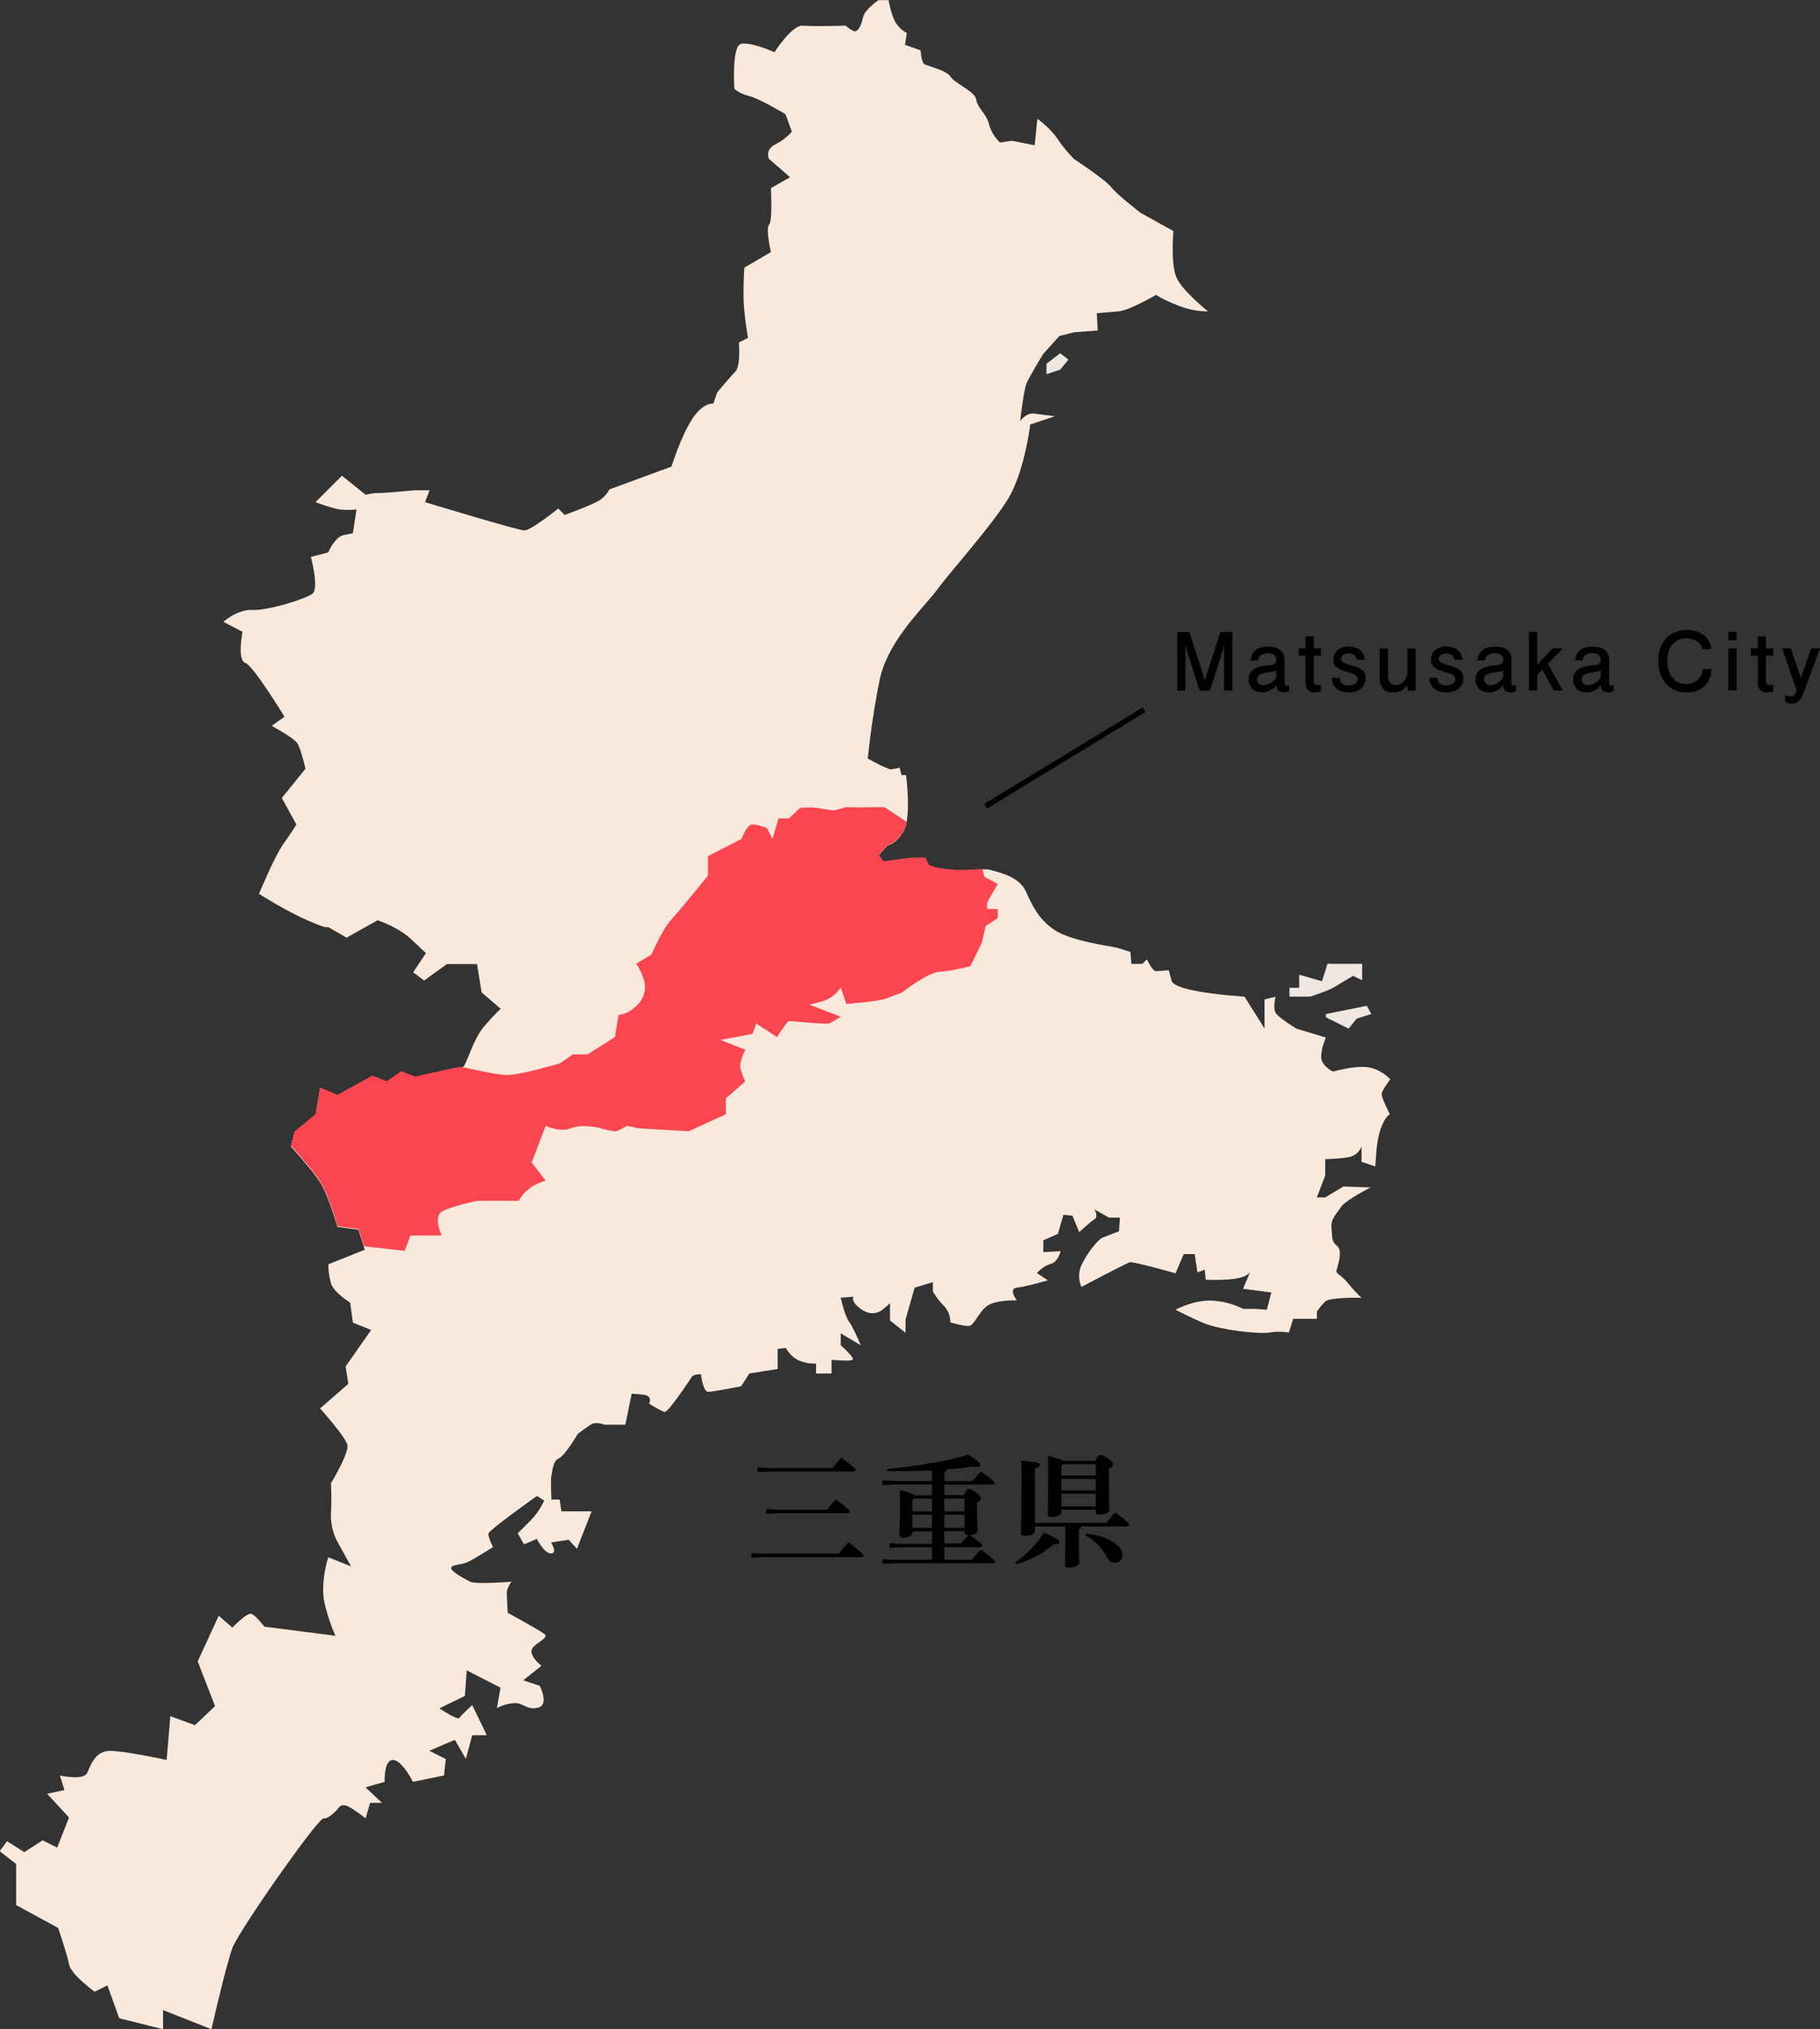 <?xml version="1.0" encoding="UTF-8"?><svg id="_レイヤー_2" xmlns="http://www.w3.org/2000/svg" viewBox="0 0 272.09 303.22"><rect x="0" y="0" width="272.09" height="303.22" fill="#333333" stroke="none"/><defs><style>.cls-1{fill:#eee8e0;}.cls-2{fill:none;stroke:#000;stroke-linecap:square;stroke-linejoin:round;stroke-width:.8px;}.cls-3{fill:#fa4650;}.cls-4{fill:#f9e9dd;}</style></defs><g id="_文字_写真"><path class="cls-1" d="m199.28,147.63c.82-.5,3-1.8,3-1.8l1.36.66v-2.46h-5.18l-.82,2.61-3.41-.98v1.96h-1.46v1.32h3.09s2.59-.82,3.41-1.32Z"/><polygon class="cls-1" points="198.21 152.02 201.61 153.72 202.83 152.22 205.01 151.54 204.33 150.31 198.21 151.54 198.21 152.02"/><path class="cls-4" d="m207.88,161.36s-.95-1.23-2.86-1.77c-1.91-.55-5.73.55-5.73.55,0,0-1.77-.82-1.77-2.18s.7-2.91.7-2.91l-4.39-1.32s-2.73-1.64-3.14-2.39,0-2.39,0-2.39l-1.64.41v4.36l-1.27-2.03-1.73-2.75s-4.5-.27-7.77-.95c-3.27-.68-3.14-1.5-3.14-1.5l-.41-1.5s-1.36.14-1.91.14-1.36-1.77-1.36-1.77l-.68.68h-1.64l-.14-1.77s-1.64-.55-2.18-.68-6.68-.95-9.14-2.59c-.14-.09-.27-.18-.39-.28-2.15-1.57-2.94-3.4-3.97-5.59-1.09-2.32-4.5-2.86-5.32-3.14-.24-.08-.64-.09-1.14-.07-1.21.05-3.03.26-4.86.07-2.59-.27-3.14-.68-3.14-.68l-.55-1.09h-1.77c-.41,0-4.5.55-4.5.55l-.68-.95,1.36-1.5s1.36-.14,2.46-2.32c.15-.31.27-.69.35-1.12.52-2.63-.08-7.06-.08-7.06h-.68l-.27-1.09-1.36.27-1.36-.55-2.05-1.09s.55-5.73,1.77-11.73c1.1-5.39,5.83-10.12,7.97-12.7.24-.29.46-.57.63-.8,1.64-2.32,8.18-9.55,10.64-13.64.72-1.21,1.31-2.67,1.77-4.12,1.1-3.47,1.51-6.93,1.51-6.93l3.68-1.23s-2.05-.27-3.14-.41c-1.09-.14-2.05,1.09-2.05,1.09,0,0,.55-4.64.95-5.59s2.46-4.36,2.46-4.36l2.46-2.73,1.23-.31.95-.24,3.55-.27-.14-2.59s1.32-.11,2.77-.23c.17-.01.34-.03.5-.04,1.64-.14,5.59-2.46,5.59-2.46,0,0,.48.34,1.61.87.48.22,1.07.48,1.8.77,2.46.95,4.36.82,4.36.82,0,0-3.96-3.14-4.77-5.18-.82-2.05-.41-6.82-.41-6.82l-4.91-2.73s-.92-.71-1.94-1.55c-.97-.81-2.03-1.73-2.43-2.27-.82-1.09-5.59-4.23-5.59-4.23,0,0-1.36-1.36-2.46-3-1.09-1.64-3-3-3-3l-.41,3.96-3.41-.68-1.77.27s-1.23-1.09-1.64-2.73c-.41-1.64-1.77-2.46-1.91-3.68-.01-.11-.06-.23-.12-.34-.58-1.11-3.21-2.21-3.7-3.07-.55-.95-3.55-1.64-3.96-1.91s-.55-2.05-.55-2.05l-2.32-.82.27-1.77s-.95-.41-1.64-1.5-1.09-3.41-1.09-3.41h-1.5s-2.05,1.36-2.32,2.59c-.27,1.23-.68,1.91-1.09,2.05s-1.5-.82-1.5-.82c0,0-4.77.14-6.41,0-1.64-.14-4.23,3.96-4.23,3.96,0,0-3.68-1.64-5.05-1.23s-.95,6.68-.95,6.68c0,0,.55.68,2.18,1.09,1.64.41,5.46,2.73,5.46,2.73l.95,2.59s-.82,1.09-2.46,1.91-.95,2.18-.95,2.18l3.14,2.73-2.86,1.64s.2,3.61-.09,4.98c-.05.23-.11.4-.18.48-.55.55.27,4.09.27,4.09l-3.96,2.32s-.14,1.36-.14,4.09.68,6.41.68,6.41l-.95.48-.41.21s.08,1,.03,2.06c-.04.94-.19,1.92-.57,2.3-.82.82-2.73,3.14-2.73,3.14l-.46,1.37-.09.27s-1.5-.27-3.18,2.32c-1.68,2.59-3.09,7.09-3.09,7.09l-9.28,3.41s-.41.95-1.5,1.64-5.18,2.18-5.18,2.18l-.89-.89-.07-.07s-4.09,3.27-5.05,3.27-14.87-4.23-14.87-4.23l.68-1.77h-2.32s-4.23.41-5.32.41-1.91.27-1.91.27l-3.55-2.86-3.96,3.96s2.59.95,3.68,1.09c1.09.14,2.46,0,2.46,0l-.55,3.55-1.36.27c-1.36.27-2.32,2.59-2.32,2.59l-2.59.68s1.23,4.64.27,5.46-6.82,2.59-9,2.46c-2.18-.14-4.36,1.77-4.36,1.77l2.86,1.5s-.82,4.23.41,4.64,5.87,8.05,5.87,8.05l-1.91,1.36s3.27,1.77,3.82,2.59,1.23,3.82,1.23,3.82l-.19.24-3.35,4.13,2.18,3.96s-.55.95-1.91,2.86c-1.36,1.91-3.68,7.5-3.68,7.5,0,0,3.82,2.46,7.23,3.96s3,.95,3,.95l2.86,1.64,4.64-2.59s2.21.71,4.05,2.03c.3.22.59.45.86.7,1.91,1.77,2.32,2.18,2.32,2.18l-1.91,2.86,1.64,1.23,3.41-2.46h4.5l.68,4.23,2.86,2.46s-.68.55-2.46,2.59c-1.77,2.05-2.73,6.14-3.27,6.14-.05,0-.13.01-.25.03-1.33.21-6.84,1.47-6.84,1.47l-2.05-.82-2.18,1.5-2.18-.82-5.18,2.86-2.59-1.09-.68,3.96-3.14,2.59-.55,2.18s3.14,3.41,4.36,5.32c1.23,1.91,2.59,6.68,2.59,6.68l3.14.41.83,2.59.13.41-5.46,2.18s0,1.5.41,2.86,2.86,2.86,2.86,2.86l.41,3,2.73,1.09-3.82,5.46.41,2.59-4.23,3.68s3.82,4.23,4.09,5.46c.02.08.02.18.01.29-.1,1.52-2.47,5.44-2.47,5.44,0,0,.14,2.18,0,4.43,0,.13-.01.26-.01.39-.01,2.06.83,3.63.83,3.63l2.18,3.96-3.41-1.36s-1.23,3.82-.55,6.82c.42,1.85.95,3.29,1.29,4.12.21.51.35.79.35.79l-10.64-1.36s-1.23-1.64-1.91-1.91-2.86,2.05-2.86,2.05l-2.05-1.77-3.14,6.82,2.59,6.68-3,2.86-3.68-1.36-.55,6.55s-6.27-1.36-8.46-1.36-2.86,2.05-3.41,3.27c-.55,1.23-4.09.41-4.09.41l.68,2.18-2.59.55,3.27,3.55-1.77,4.5-2.18-1.09-2.73,1.77-2.59-1.64-1.09,1.5,2.46,1.91v6.14l6.27,3.41s.86,2.49,1.35,4.27c.13.46.23.88.29,1.18.27,1.5,3.82,4.09,3.82,4.09l1.91-.95,1.77,4.91,6.55,1.64v-2.86l7.23,2.86s1.26-5.53,2.29-9.32c.32-1.19.62-2.2.85-2.82.52-1.42,4.34-7.16,7.81-12.03,2.85-4,5.47-7.4,5.83-7.34.82.14,2.18-1.5,2.18-1.5,0,0,.41-.82,1.5-.27,1.09.55,2.59,1.77,2.59,1.77l.68-2.32h1.77l-2.46-2.32,2.86-.82s-.14-3.27,1.23-3.27,3,3.27,3,3.27l4.64-.95.27-2.46-2.46-1.23,3.82-1.64,1.64,2.86.95-3.55h2.18l-.62-1.29-1.56-3.21s-1.64,1.5-1.91,1.91-3-1.42-3-1.42l3.82-1.86.27-3.82,5.05,2.59-.55,3.08s.95-.63,2.46-.77c1.5-.14,1.91,1.09,3.68.68,1.77-.41.27-3.27.27-3.27l-2.46-.82,2.73-2.18s-1.5-1.09-1.5-2.18,2.86-1.91,1.91-2.59c-.95-.68-5.46-3.14-5.46-3.14,0,0-.14-2.32-.14-3s.68-1.64.68-1.64c0,0-5.32.41-6.14,0s-2.86-1.5-2.86-2.05,1.5-.41,2.59-.95c1.09-.55,3.68-2.18,3.68-2.18,0,0-.16-.3-.33-.69-.21-.47-.42-1.06-.35-1.36.14-.55,7.23-5.59,7.23-5.59l1.09.68s-.68,1.64-2.05,3-1.91,1.91-1.91,1.91l.42.72.53.92,1.91-.82s1.09,2.18,2.12,2.18,0-1.64,0-1.64l2.65-.41,1.23,1.36,1.11-2.85,1.07-2.75h-4.5l-.27-1.77h-1.23s-.14-3.14,0-3.55.14-2.18,1.09-2.59,2.86-3.68,2.86-3.68c0,0,1.09-.82,1.91-1.36s2.05,0,2.05,0h3.14l.95-4.64,1.64.14c1.64.14.95,1.36.95,1.36,0,0,1.77,1.09,2.32,1.23.31.08,1.48-1.46,2.48-2.89.75-1.06,1.41-2.06,1.56-2.3.36-.55,1.41-.41,1.41-.41,0,0,.27,2.59,1.09,2.59s4.91-.82,4.91-.82l1.23-1.91.11-.02,4.12-.66v-3l1.23-.14s.68,1.36,2.05,1.91c1.36.55,2.46.41,2.46.41v1.5h2.32v-2.05s2.73.27,3.14,0-1.77-2.18-1.77-2.18v-1.77l3,1.77s-1.09-2.59-1.77-3.55-1.23-3.55-1.23-3.55l1.91-.14s-.55.68,1.23,1.91c1.77,1.23,3.14,0,3.14,0l1.09-.95v2.59l2.32,1.83v-1.97l1.36-4.77,2.73-.82v1.36s.55,1.09,1.64,2.18.95,2.46.95,2.46c0,0,1.77.55,2.73.55s1.64-2.59,3.27-3.27c1.64-.68,3.96-.55,3.96-.55,0,0-1.36-1.77,0-1.91s4.64-1.09,4.64-1.09l-1.64-1.09s.95-1.09,2.05-1.36,1.5-1.91,1.5-1.91l-2.59.14v-1.77l2.18-.95.82-2.86,1.36.14,1,2.46s1.59-1.5,2.27-1.91,0-1.5,0-1.5l2.18,1.23h1.64l-.14,2.05s-1.77.68-2.46.95-2.32,2.32-3.14,4.09c-.82,1.77,0,3.27,0,3.27,0,0,4.54-2.41,6.44-3.33.4-.2.69-.33.79-.35.55-.14,6.82,1.64,6.82,1.64l1.23-2.86h1.64l.41,2.73,1.09-.41.14,1.5s2.32.14,4.36-.14c1.88-.25,2.26-.96,2.31-1.07l-1.08,2.57,4.23.55-.68,2.59-1.64-.14h-1.91s-1.91-1.09-4.64-1.23-5.46,1.36-5.46,1.36c0,0,2.05,1.09,4.36,2.05,2.32.95,8.18,1.64,9.68,1.36,1.5-.27,2.91,0,2.91,0l.64-2.05h3.55v-1.09s.55-.82,1.25-1.5c.7-.68,5.43-.55,5.43-.55,0,0-.68-.55-2.03-2.18-1.35-1.64-1.92-1.23-1.65-2.18s.82-2.73,0-3.41-.68-1.09-.82-2.59c-.14-1.5.68-2.05,1.36-3.14.68-1.09,4.5-3,4.5-3l-4.09-.14-2.71,1.64h-1.25l1.25-3.27v-2.46s.4,0,.99-.03c.65-.03,1.55-.1,2.41-.24,1.65-.27,2.03-1.64,2.03-1.64v2.32l2.05.68.14-1.91s.14-2.46.82-4.09c.68-1.64,1.23-1.77,1.23-1.77,0,0-1.23-2.46-1.23-3s1.23-2.18,1.23-2.18Z"/><polygon class="cls-1" points="156.45 54.36 156.45 55.92 158.5 55.24 159.73 53.74 158.5 52.79 156.45 54.36"/><path class="cls-3" d="m61.38,184.64h4.64s-1.27-2.73,0-3.55c1.27-.82,5.37-1.64,5.37-1.64h6.18s.36-.91,1.55-1.82c1.18-.91,2.46-1.18,2.46-1.18l-2.09-2.73,2.09-5.46s2.18,1,3.73.36c1.55-.64,4.09-.18,4.55,0,.45.18,1.91.45,2.18.45s1.73-.82,1.73-.82l1.64.36,7.55.45,5.55-2.55v-2.36l2.91-2.55s-.55-1.09-.73-2,.73-2.73.73-2.73l-3.73-1.46,4.82-.91.55-1.55,3.09,2.04s1.55-2.41,1.82-2.41,5.55.55,6,.36c.45-.18,1.73-1,1.73-1l-4.73-1.82s2-.36,3-.91c1-.55,1.73-1.64,1.73-1.64l.82,2.46s4.82-.36,6-.82c1.18-.45,2.36-.91,2.36-.91,0,0,3.82-3,5.64-3.09.64-.03,1.4-.14,2.11-.28,1.3-.24,2.44-.54,2.44-.54l1.73-3.55.55-2.46,1.82-1.18v-1.36h-1.55s-.27-.64.27-1.55c.55-.91,1.27-2.18,1.27-2.18l-2-1.09-.28-1.16c-1.21.05-3.03.26-4.86.07-2.59-.27-3.14-.68-3.14-.68l-.55-1.09h-1.77c-.41,0-4.5.55-4.5.55l-.68-.95,1.36-1.5s1.36-.14,2.46-2.32c.15-.31.27-.69.35-1.12l-3.31-2.19h-2.36s-1.46.03-1.73.04c-.27.01-1.55-.1-1.82,0-.27.1-1.64.44-1.64.44,0,0-1.55-.18-2.46-.36-.91-.18-2.64,0-2.64,0l-1.64,1.55h-1.55l-.91,3.09-.82-1.64s-1.36-.55-2.18-.55-1.64,2.18-1.64,2.18l-5,2.55v2.91s-4.09,5.09-5.46,6.55c-1.36,1.45-3,5.27-3,5.27l-2.27,1.36s1.64,2.36,1.27,4.09c-.36,1.73-1.45,2.46-2.27,3s-1.64.55-1.64.55l-.55,3.32-4.09,2.59h-2.18l-2,1.36-2.36.64s-3.55,1-5.37,1.09c-1.01.05-4.3-.63-7.03-1.24-1.33.21-6.84,1.47-6.84,1.47l-2.05-.82-2.18,1.5-2.18-.82-5.18,2.86-2.59-1.09-.68,3.96-3.14,2.59-.55,2.18s3.14,3.41,4.36,5.32c1.23,1.91,2.59,6.68,2.59,6.68l3.14.41.83,2.59,6.09.68.86-2.36Z"/><path d="m114.18,232.18h11.26c.4-.56.91-1.18,1.42-1.69,2.04,1.57,2.22,1.8,2.22,1.99,0,.13-.11.22-.29.22h-14.61l-1.82.09v-.69l1.82.09Zm.89-12.79h9.4c.33-.42.98-1.22,1.31-1.57,1.95,1.46,2.13,1.69,2.13,1.86,0,.13-.11.22-.29.22h-12.55l-1.82.09v-.69l1.82.09Zm1.28,6.23h7.31c.36-.47.87-1.11,1.31-1.55,1.88,1.4,2.04,1.66,2.04,1.84,0,.13-.11.22-.29.22h-10.37l-1.82.09v-.69l1.82.09Z"/><path d="m139.34,223.42v-1.58h-5.59c-.25,0-1.37.05-1.82.09v-.69c.46.02,1.6.09,1.82.09h5.59v-1.58c-1.44.05-2.93.09-4.5.09-.73,0-1.48,0-2.24-.02l-.02-.27c4.86-.53,8.84-1.13,12.19-2.17,1.62,1.09,1.8,1.26,1.8,1.51,0,.2-.13.33-.62.33-.13,0-.29-.02-.49-.04-1.27.18-2.59.33-3.92.42-.04.27-.15.4-.36.46v1.28h4.17c.4-.47.8-.93,1.31-1.42,1.86,1.28,2.04,1.55,2.04,1.71,0,.13-.11.22-.29.22h-7.23v1.58h2.93c.36-.78.51-.93.73-.93.24,0,.42.05,1.07.55.64.47.75.67.75.84,0,.22-.18.42-.6.66v.55c0,2.11.09,3.06.09,3.53s-.46.71-1.15.77c1.64,1.18,1.84,1.42,1.84,1.59,0,.13-.11.22-.29.22h-5.37v1.88h4.08c.4-.47.86-1,1.37-1.49,1.91,1.35,2.13,1.62,2.13,1.79,0,.13-.11.22-.29.22h-14.72c-.44,0-1.37.07-1.82.09v-.69c.44.02,1.48.09,1.82.09h5.59v-1.88h-4.54c-.22,0-1.37.07-1.82.09v-.69c.47.04,1.49.09,1.82.09h4.54v-1.84h-2.93v.18c0,.38-.51.77-1.44.77-.33,0-.51-.16-.51-.47,0-.42.09-1.62.09-4.68,0-.91-.02-1.37-.05-2,1.62.42,2.13.62,2.31.8h2.53Zm-2.7.51l-.24.26v1.68h2.93v-1.93h-2.7Zm-.24,2.44v1.95h2.93v-1.95h-2.93Zm4.77-2.44v1.93h3.02v-1.93h-3.02Zm0,2.44v1.95h3.02v-1.95h-3.02Zm2.46,4.3c.38-.46.73-.82,1.2-1.28h-.15c-.31,0-.49-.11-.49-.44v-.13h-3.02v1.84h2.46Z"/><path d="m151.76,233.51c1.68-1.17,3.06-2.59,4.34-4.48,2.15,1.02,2.26,1.17,2.26,1.42,0,.22-.18.33-.87.35-1.33,1.26-3.39,2.33-5.58,2.95l-.15-.24Zm13.66-5.92c.38-.51.82-1.04,1.28-1.58,1.88,1.38,2.08,1.64,2.08,1.88,0,.15-.13.22-.26.22h-6.89c-.02.24-.13.35-.35.42v1.42c0,1.93.07,3.04.07,3.59,0,.44-.73.73-1.62.73-.36,0-.53-.15-.53-.42,0-.51.07-1.82.07-3.94v-1.8h-4.55v.67c0,.46-.62.75-1.57.75-.36,0-.53-.15-.53-.42,0-.67.09-2.33.09-8.09,0-1.17,0-1.97-.05-2.73,2.64.22,2.81.36,2.81.58,0,.2-.15.38-.75.6v8.13h10.69Zm-1.69-9.27c.38-.77.53-.89.77-.89.25,0,.51.11,1.2.58.64.44.71.64.71.84,0,.22-.13.38-.62.62v.47c0,4.17.05,5.3.05,5.72s-.67.69-1.53.69c-.35,0-.49-.13-.49-.4v-.33h-5.14v.4c0,.42-.64.69-1.55.69-.35,0-.49-.13-.49-.4,0-.38.07-1.55.07-6.7,0-.86,0-1.37-.05-2.04,1.49.38,2.1.56,2.33.75h4.74Zm-5.05.8v1.38h5.14v-1.68h-4.88l-.26.29Zm0,3.61h5.14v-1.71h-5.14v1.71Zm0,2.39h5.14v-1.88h-5.14v1.88Zm3.68,4.08c1.62.09,3.42.73,4.43,1.51.64.49,1.02,1.06,1.02,1.68,0,.71-.47,1.15-1.11,1.15-.51,0-.91-.22-1.31-1-.64-1.22-1.8-2.39-3.12-3.08l.09-.26Z"/><path d="m183,103.2v-6.06l.04-.92-.2.88-1.96,6.11h-1.54l-1.94-6.11-.2-.88.02.92v6.06h-1.23v-8.76h1.81l2.1,6.52.22.8.22-.8,2.11-6.52h1.8v8.76h-1.23Z"/><path d="m191.81,103.48c-.34,0-.65-.14-.84-.43-.16-.25-.17-.47-.18-.65-.8,1.08-1.96,1.08-2.12,1.08-1,0-2-.61-2-1.88,0-1.87,1.83-2.05,2.82-2.16.73-.07,1.31-.12,1.31-.91s-.78-.91-1.24-.91-1.4.13-1.46,1.07h-1.16c.12-.7.37-2.06,2.7-2.06,1.24,0,2.4.46,2.4,2.09v3.22c0,.28.07.53.38.53.06,0,.23-.04.3-.13v.9c-.32.22-.76.26-.9.26Zm-1.02-3.3c-.31.17-.43.19-1.58.37-.5.08-1.27.2-1.27.98,0,.6.5.86.94.86,1.02,0,1.92-.84,1.92-1.39v-.83Z"/><path d="m196.58,103.48c-1.08,0-1.41-.71-1.41-1.55v-3.94h-1.03v-1.09h1.03v-1.79h1.23v1.79h1.08v1.09h-1.08v3.79c0,.48.3.61.71.61.06,0,.19,0,.37-.02v.97c-.19.07-.61.13-.9.13Z"/><path d="m201.63,103.48c-.43,0-1.18-.08-1.73-.5-.76-.58-.79-1.39-.8-1.7h1.21c.04.95.7,1.16,1.37,1.16.62,0,1.3-.28,1.3-.94,0-.5-.41-.76-1.69-1.12-1.16-.32-1.96-.73-1.96-1.8,0-1.19.97-1.97,2.31-1.97.42,0,1.44.08,2.03.9.28.38.32.76.37,1.09h-1.22c-.11-.96-1.01-.96-1.18-.96-.66,0-1.15.36-1.15.82s.41.68,1.45.95c1.57.41,2.23.86,2.23,1.91,0,1.16-.84,2.16-2.54,2.16Z"/><path d="m210.45,103.2l-.06-.81c-.23.3-.83,1.1-2.11,1.1-1.12,0-2.01-.64-2.01-2.16v-4.42h1.25v4.2c0,.65.37,1.28,1.17,1.28,1.07,0,1.72-1.12,1.72-2.05v-3.43h1.23v6.29h-1.17Z"/><path d="m216.22,103.48c-.43,0-1.18-.08-1.73-.5-.76-.58-.79-1.39-.8-1.7h1.21c.04.95.7,1.16,1.37,1.16.62,0,1.3-.28,1.3-.94,0-.5-.41-.76-1.69-1.12-1.16-.32-1.96-.73-1.96-1.8,0-1.19.97-1.97,2.31-1.97.42,0,1.44.08,2.03.9.28.38.32.76.37,1.09h-1.22c-.11-.96-1.01-.96-1.18-.96-.66,0-1.15.36-1.15.82s.41.68,1.45.95c1.57.41,2.23.86,2.23,1.91,0,1.16-.84,2.16-2.54,2.16Z"/><path d="m225.74,103.48c-.34,0-.65-.14-.84-.43-.16-.25-.17-.47-.18-.65-.8,1.08-1.96,1.08-2.12,1.08-1,0-2-.61-2-1.88,0-1.87,1.83-2.05,2.82-2.16.73-.07,1.31-.12,1.31-.91s-.78-.91-1.24-.91-1.4.13-1.46,1.07h-1.16c.12-.7.37-2.06,2.7-2.06,1.24,0,2.4.46,2.4,2.09v3.22c0,.28.07.53.38.53.06,0,.23-.04.3-.13v.9c-.32.22-.76.26-.9.26Zm-1.02-3.3c-.31.17-.43.19-1.58.37-.5.08-1.27.2-1.27.98,0,.6.5.86.94.86,1.02,0,1.92-.84,1.92-1.39v-.83Z"/><path d="m232.29,103.2l-1.72-3.13-.76.77v2.36h-1.23v-8.76h1.23v4.91l2.29-2.44h1.52l-2.22,2.29,2.26,4h-1.38Z"/><path d="m240.33,103.48c-.34,0-.65-.14-.84-.43-.16-.25-.17-.47-.18-.65-.8,1.08-1.96,1.08-2.12,1.08-1,0-2-.61-2-1.88,0-1.87,1.83-2.05,2.82-2.16.73-.07,1.31-.12,1.31-.91s-.78-.91-1.24-.91-1.4.13-1.46,1.07h-1.16c.12-.7.37-2.06,2.7-2.06,1.24,0,2.4.46,2.4,2.09v3.22c0,.28.07.53.38.53.06,0,.23-.04.3-.13v.9c-.32.22-.76.26-.9.26Zm-1.02-3.3c-.31.17-.43.19-1.58.37-.5.08-1.27.2-1.27.98,0,.6.5.86.94.86,1.02,0,1.92-.84,1.92-1.39v-.83Z"/><path d="m252.11,103.48c-2.64,0-4.2-2.06-4.2-4.73,0-2.98,1.94-4.6,4.26-4.6,1.96,0,3.53,1.07,3.65,2.87h-1.31c-.22-1.18-1.46-1.64-2.38-1.64-.59,0-1.25.18-1.78.61-.91.72-1.08,1.94-1.08,2.84,0,2.5,1.58,3.41,2.81,3.41.78,0,2.32-.46,2.5-2.26h1.31c-.07.77-.35,3.49-3.78,3.49Z"/><path d="m258.39,95.67v-1.23h1.23v1.23h-1.23Zm0,7.52v-6.29h1.23v6.29h-1.23Z"/><path d="m264.19,103.48c-1.08,0-1.41-.71-1.41-1.55v-3.94h-1.03v-1.09h1.03v-1.79h1.23v1.79h1.08v1.09h-1.08v3.79c0,.48.3.61.71.61.06,0,.19,0,.37-.02v.97c-.19.07-.61.13-.9.13Z"/><path d="m269.54,103.76c-.52,1.38-1.28,1.39-1.63,1.39-.56,0-.83-.17-1.03-.3v-1.02c.17.12.35.25.76.25.37,0,.72-.14.96-.88l-2.16-6.3h1.28l1.51,4.43,1.55-4.43h1.32l-2.56,6.85Z"/><line class="cls-2" x1="147.7" y1="120.27" x2="170.7" y2="106.27"/></g></svg>
